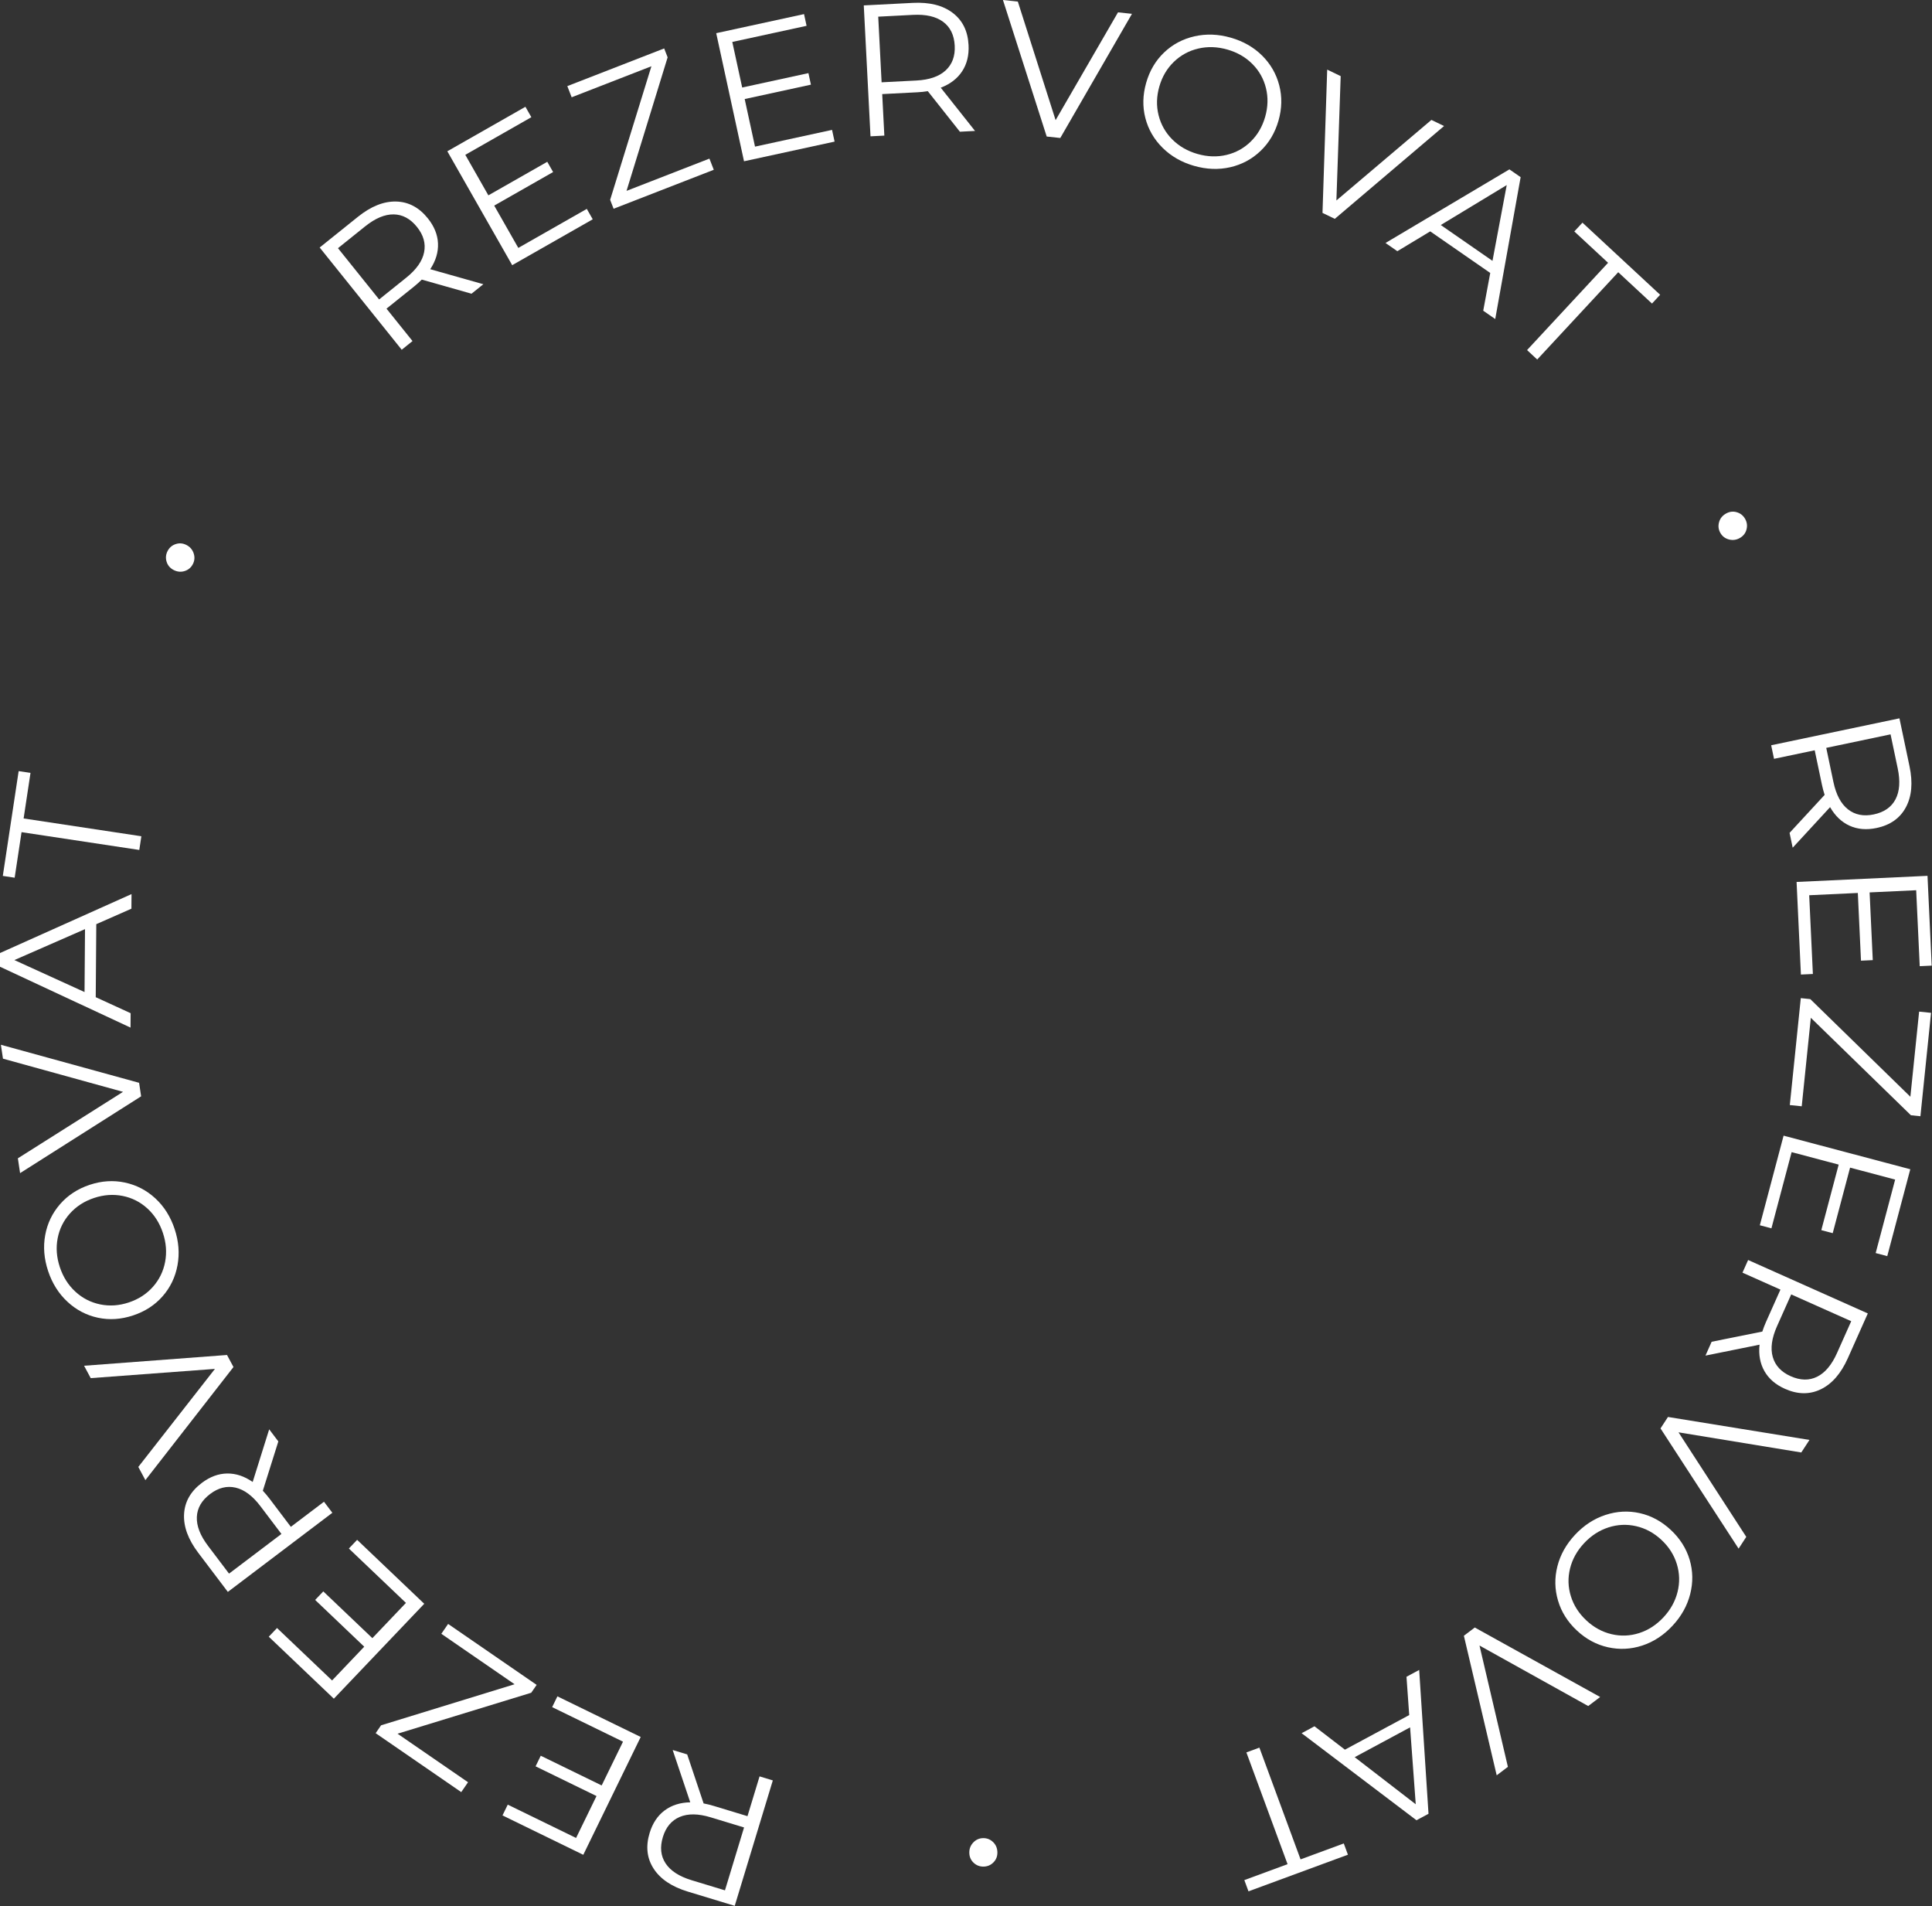 <?xml version="1.0" encoding="UTF-8" standalone="no"?>
<!DOCTYPE svg PUBLIC "-//W3C//DTD SVG 1.1//EN" "http://www.w3.org/Graphics/SVG/1.1/DTD/svg11.dtd">
<svg width="100%" height="100%" viewBox="0 0 8383 8270" version="1.1" xmlns="http://www.w3.org/2000/svg" xmlns:xlink="http://www.w3.org/1999/xlink" xml:space="preserve" xmlns:serif="http://www.serif.com/" style="fill-rule:evenodd;clip-rule:evenodd;stroke-linejoin:round;stroke-miterlimit:2;">
    <rect x="0" y="0" width="8383" height="8270" fill="#333333" stroke="none"/>
    <g transform="matrix(1.028,0.298,-0.298,1.028,252.785,-2564.4)">
        <path d="M2607.61,2978.18L2398.04,2979.4C2391.43,2991.45 2383.91,3003.49 2375.48,3015.49L2293.46,3132.27L2431.35,3229.12L2399.07,3275.09L1964.27,2969.7L2078.57,2806.96C2117.54,2751.47 2161.33,2717.3 2209.94,2704.44C2258.55,2691.58 2306.04,2701.44 2352.42,2734.01C2386.37,2757.86 2409.01,2786.6 2420.34,2820.22C2431.67,2853.83 2431.31,2890.22 2419.27,2929.38L2642.94,2927.87L2607.61,2978.18ZM2335.47,2989.25C2365.72,2946.19 2379.32,2906.58 2376.27,2870.42C2373.22,2834.27 2354.5,2804.12 2320.13,2779.98C2284.93,2755.26 2249.92,2747.67 2215.08,2757.21C2180.24,2766.75 2147.7,2793.05 2117.45,2836.12L2036.3,2951.65L2254.33,3104.78L2335.47,2989.25Z" style="fill:white;fill-rule:nonzero;"/>
        <path d="M2960.77,2517.82L2995.62,2551.66L2733.82,2821.17L2352.7,2450.96L2606.56,2189.62L2641.41,2223.46L2426.68,2444.52L2562.25,2576.21L2753.71,2379.11L2788.01,2412.43L2596.55,2609.53L2738.11,2747.03L2960.77,2517.82Z" style="fill:white;fill-rule:nonzero;"/>
        <path d="M3381.51,2183.72L3411.03,2222.3L3065,2487.05L3041.48,2456.3L3051.38,1889.63L2775.88,2100.41L2746.36,2061.83L3080.93,1805.85L3104.46,1836.59L3095.16,2402.8L3381.51,2183.72Z" style="fill:white;fill-rule:nonzero;"/>
        <path d="M3826.54,1933.49L3849.66,1976.22L3519.2,2155.02L3266.35,1687.71L3586.79,1514.32L3609.91,1557.05L3338.87,1703.7L3428.81,1869.93L3670.48,1739.17L3693.24,1781.23L3451.57,1911.99L3545.48,2085.56L3826.54,1933.49Z" style="fill:white;fill-rule:nonzero;"/>
        <path d="M4326.35,1796.3L4155.69,1674.68C4143.27,1680.59 4130.13,1685.95 4116.27,1690.75L3981.43,1737.47L4036.59,1896.69L3983.52,1915.08L3809.58,1413.02L3997.49,1347.92C4061.56,1325.72 4117.07,1323.63 4164.01,1341.64C4210.95,1359.65 4243.7,1395.43 4262.25,1448.99C4275.84,1488.19 4277.39,1524.74 4266.9,1558.63C4256.42,1592.52 4234.84,1621.82 4202.16,1646.53L4384.45,1776.17L4326.35,1796.3ZM4099.18,1646.06C4148.9,1628.83 4183.11,1604.67 4201.79,1573.56C4220.46,1542.45 4222.93,1507.06 4209.18,1467.37C4195.1,1426.73 4171.14,1400.09 4137.3,1387.44C4103.47,1374.8 4061.69,1377.09 4011.96,1394.32L3878.56,1440.54L3965.77,1692.28L4099.18,1646.06Z" style="fill:white;fill-rule:nonzero;"/>
        <path d="M4863.33,1143.12L4724.35,1707.37L4669.79,1717.03L4345.38,1234.91L4405.17,1224.31L4686.01,1643.24L4807.28,1153.06L4863.33,1143.12Z" style="fill:white;fill-rule:nonzero;"/>
        <path d="M5276.88,1664.85C5224.26,1665.06 5176.52,1653.48 5133.66,1630.12C5090.81,1606.76 5057.28,1574.63 5033.09,1533.74C5008.89,1492.85 4996.69,1446.85 4996.48,1395.74C4996.28,1344.63 5008.12,1298.53 5031.99,1257.45C5055.86,1216.36 5089.13,1183.97 5131.8,1160.27C5174.47,1136.57 5222.11,1124.62 5274.74,1124.41C5327.37,1124.2 5374.85,1135.65 5417.2,1158.76C5459.54,1181.87 5492.94,1214 5517.4,1255.14C5541.85,1296.29 5554.18,1342.42 5554.38,1393.52C5554.58,1444.63 5542.62,1490.86 5518.49,1532.19C5494.37,1573.53 5461.23,1605.92 5419.06,1629.37C5376.9,1652.81 5329.51,1664.64 5276.88,1664.85ZM5276.68,1614.75C5318.68,1614.58 5356.6,1604.95 5390.43,1585.84C5424.26,1566.73 5450.72,1540.31 5469.81,1506.58C5488.91,1472.85 5498.38,1435.24 5498.21,1393.75C5498.05,1352.25 5488.28,1314.72 5468.92,1281.14C5449.56,1247.57 5422.89,1221.36 5388.91,1202.52C5354.93,1183.68 5316.94,1174.34 5274.94,1174.51C5232.94,1174.67 5194.9,1184.31 5160.82,1203.42C5126.73,1222.54 5100.02,1248.95 5080.67,1282.68C5061.32,1316.41 5051.73,1354.02 5051.89,1395.52C5052.06,1437.01 5061.95,1474.55 5081.56,1508.12C5101.18,1541.69 5128.1,1567.9 5162.34,1586.74C5196.57,1605.58 5234.68,1614.92 5276.68,1614.75Z" style="fill:white;fill-rule:nonzero;"/>
        <path d="M6205.1,1227.65L5884.48,1712.31L5829.85,1703.07L5686.44,1139.94L5746.31,1150.06L5869.94,1639.02L6148.96,1218.16L6205.1,1227.65Z" style="fill:white;fill-rule:nonzero;"/>
        <path d="M6550.79,1747.59L6270.15,1653.38L6164.53,1767.66L6109.13,1749.06L6508.48,1322.64L6561.01,1340.28L6622.19,1921.28L6566.07,1902.44L6550.79,1747.59ZM6545.85,1697.89L6515.78,1386.75L6304.07,1616.73L6545.85,1697.89Z" style="fill:white;fill-rule:nonzero;"/>
        <path d="M6998.08,1574.96L6831.27,1491.06L6853.09,1447.66L7236.91,1640.7L7215.08,1684.1L7048.26,1600.2L6831.35,2031.48L6781.17,2006.24L6998.08,1574.96Z" style="fill:white;fill-rule:nonzero;"/>
        <path d="M7740.32,2500.02C7729.03,2489.13 7723.24,2475.82 7722.95,2460.07C7722.66,2444.33 7728.31,2430.45 7739.9,2418.43C7751.14,2406.77 7764.55,2400.89 7780.11,2400.79C7795.68,2400.68 7809.11,2406.07 7820.4,2416.96C7831.69,2427.85 7837.57,2441.07 7838.03,2456.63C7838.49,2472.19 7833.11,2485.8 7821.87,2497.46C7810.63,2509.11 7797.05,2515.18 7781.13,2515.65C7765.22,2516.12 7751.61,2510.91 7740.32,2500.02Z" style="fill:white;fill-rule:nonzero;"/>
        <path d="M8348.12,3589.47L8441.81,3402.02C8434.05,3390.67 8426.73,3378.52 8419.83,3365.57L8352.78,3239.6L8204.03,3318.78L8177.64,3269.19L8646.67,3019.54L8740.11,3195.09C8771.97,3254.94 8782.64,3309.45 8772.12,3358.62C8761.61,3407.79 8731.33,3445.68 8681.3,3472.31C8644.67,3491.81 8608.81,3499.01 8573.7,3493.9C8538.6,3488.8 8506.31,3472.02 8476.83,3443.57L8377.01,3643.74L8348.12,3589.47ZM8461.33,3341.76C8486.06,3388.21 8515.23,3418.26 8548.86,3431.89C8582.48,3445.52 8617.84,3442.47 8654.91,3422.73C8692.88,3402.52 8715.49,3374.72 8722.73,3339.34C8729.98,3303.95 8721.24,3263.03 8696.51,3216.57L8630.17,3091.94L8394.99,3217.13L8461.33,3341.76Z" style="fill:white;fill-rule:nonzero;"/>
        <path d="M8598.14,4112.55L8552.17,4128.24L8430.81,3772.65L8933.67,3601.04L9051.34,3945.85L9005.37,3961.54L8905.83,3669.89L8726.96,3730.93L8815.71,3990.98L8770.45,4006.42L8681.7,3746.38L8494.93,3810.12L8598.14,4112.55Z" style="fill:white;fill-rule:nonzero;"/>
        <path d="M8704.03,4640.19L8656.23,4648.87L8578.36,4220.19L8616.44,4213.27L9116.29,4480.43L9054.29,4139.13L9102.08,4130.45L9177.38,4544.94L9139.29,4551.86L8639.58,4285.44L8704.03,4640.19Z" style="fill:white;fill-rule:nonzero;"/>
        <path d="M8723.77,5149.54L8675.2,5150.66L8666.57,4775.03L9197.76,4762.81L9206.13,5127.06L9157.57,5128.18L9150.48,4820.09L8961.53,4824.43L8967.85,5099.13L8920.04,5100.23L8913.72,4825.53L8716.42,4830.07L8723.77,5149.54Z" style="fill:white;fill-rule:nonzero;"/>
        <path d="M8619.02,5658.55L8804.85,5561.68C8805.23,5547.94 8806.42,5533.8 8808.43,5519.26L8828.01,5377.91L8661.09,5354.79L8668.8,5299.15L9195.11,5372.05L9167.83,5569.04C9158.52,5636.21 9135.19,5686.62 9097.84,5720.27C9060.48,5753.92 9013.73,5766.86 8957.59,5759.08C8916.49,5753.39 8883.22,5738.18 8857.78,5713.46C8832.34,5688.73 8816.03,5656.2 8808.84,5615.87L8610.59,5719.45L8619.02,5658.55ZM8856.01,5524.32C8848.79,5576.45 8854.8,5617.9 8874.03,5648.66C8893.27,5679.42 8923.69,5697.68 8965.3,5703.44C9007.91,5709.35 9042.52,5700.09 9069.15,5675.68C9095.77,5651.27 9112.69,5613 9119.91,5560.87L9139.28,5421.02L8875.38,5384.47L8856.01,5524.32Z" style="fill:white;fill-rule:nonzero;"/>
        <path d="M8957.44,6433.56L8517.7,6053.67L8533.84,6000.67L9110.68,5930.35L9092.99,5988.44L8592.24,6048.6L8974.03,6379.1L8957.44,6433.56Z" style="fill:white;fill-rule:nonzero;"/>
        <path d="M8304.93,6564.31C8328.7,6517.36 8360.74,6480.12 8401.05,6452.6C8441.35,6425.08 8485.22,6409.86 8532.65,6406.93C8580.07,6403.99 8626.59,6414.07 8672.18,6437.16C8717.78,6460.24 8753.44,6491.76 8779.15,6531.72C8804.86,6571.68 8818.56,6616.05 8820.24,6664.83C8821.92,6713.61 8810.87,6761.47 8787.1,6808.42C8763.33,6855.38 8731.51,6892.44 8691.66,6919.63C8651.81,6946.81 8608,6961.93 8560.23,6964.97C8512.47,6968.01 8465.78,6957.99 8420.19,6934.9C8374.59,6911.82 8338.88,6880.12 8313.05,6839.82C8287.23,6799.53 8273.48,6755.27 8271.8,6707.06C8270.11,6658.85 8281.16,6611.27 8304.93,6564.31ZM8349.62,6586.94C8330.65,6624.41 8321.98,6662.56 8323.59,6701.38C8325.21,6740.2 8336.68,6775.78 8358.02,6808.14C8379.36,6840.5 8408.54,6866.05 8445.56,6884.79C8482.58,6903.53 8520.44,6911.93 8559.15,6909.97C8597.86,6908.01 8633.34,6896.2 8665.58,6874.52C8697.82,6852.84 8723.43,6823.27 8742.4,6785.8C8761.37,6748.32 8770.11,6710.07 8768.61,6671.02C8767.1,6631.97 8755.74,6596.16 8734.52,6563.58C8713.3,6531 8684.18,6505.34 8647.16,6486.59C8610.14,6467.85 8572.21,6459.57 8533.39,6461.75C8494.57,6463.93 8458.98,6475.98 8426.62,6497.88C8394.26,6519.78 8368.6,6549.47 8349.62,6586.94Z" style="fill:white;fill-rule:nonzero;"/>
        <path d="M8271.36,7589.07L7986.09,7082.8L8019.22,7038.39L8585.82,7167.39L8549.52,7216.07L8057.95,7103.25L8305.4,7543.43L8271.36,7589.07Z" style="fill:white;fill-rule:nonzero;"/>
        <path d="M7651.43,7660.54L7862.77,7453.25L7808.9,7307.27L7850.62,7266.34L8049.27,7815.75L8009.71,7854.55L7464.25,7645.31L7506.52,7603.85L7651.43,7660.54ZM7697.95,7678.7L7988.84,7793.16L7880.03,7500.12L7697.95,7678.7Z" style="fill:white;fill-rule:nonzero;"/>
        <path d="M7602.55,8137.71L7752.86,8026.93L7781.68,8066.04L7435.84,8320.93L7407.02,8281.82L7557.33,8171.04L7270.91,7782.43L7316.13,7749.11L7602.55,8137.71Z" style="fill:white;fill-rule:nonzero;"/>
        <path d="M6342.32,8413.38C6357.29,8408.71 6371.75,8410.03 6385.7,8417.34C6399.64,8424.65 6409.1,8436.27 6414.08,8452.21C6418.9,8467.67 6417.62,8482.25 6410.24,8495.95C6402.85,8509.65 6391.67,8518.84 6376.7,8523.52C6361.73,8528.19 6347.3,8527 6333.44,8519.93C6319.57,8512.86 6310.22,8501.6 6305.39,8486.14C6300.57,8470.68 6301.77,8455.86 6309.01,8441.67C6316.24,8427.49 6327.35,8418.06 6342.32,8413.38Z" style="fill:white;fill-rule:nonzero;"/>
        <path d="M5095.81,8421.37L5215.08,8593.68C5228.76,8592.34 5242.94,8591.76 5257.61,8591.94L5400.3,8593.75L5402.44,8425.26L5458.61,8425.97L5451.87,8957.26L5253.01,8954.74C5185.21,8953.88 5132.29,8937.01 5094.24,8904.14C5056.2,8871.27 5037.53,8826.5 5038.25,8769.83C5038.78,8728.34 5049.72,8693.43 5071.08,8665.11C5092.44,8636.79 5122.69,8616.55 5161.81,8604.39L5034.33,8420.59L5095.81,8421.37ZM5258.53,8639.78C5205.9,8639.11 5165.53,8650.24 5137.4,8673.16C5109.28,8696.08 5094.95,8728.54 5094.42,8770.54C5093.87,8813.55 5107.37,8846.74 5134.9,8870.12C5162.44,8893.49 5202.52,8905.51 5255.15,8906.18L5396.32,8907.97L5399.7,8641.57L5258.53,8639.78Z" style="fill:white;fill-rule:nonzero;"/>
        <path d="M4516.69,8389.72L4524.98,8341.85L4895.2,8405.96L4804.54,8929.5L4445.54,8867.34L4453.83,8819.47L4757.49,8872.05L4789.73,8685.82L4518.99,8638.94L4527.15,8591.82L4797.89,8638.7L4831.57,8444.24L4516.69,8389.72Z" style="fill:white;fill-rule:nonzero;"/>
        <path d="M4002.42,8229.35L4017.74,8183.25L4431.21,8320.62L4419,8357.36L3944.76,8667.71L4273.96,8777.08L4258.64,8823.18L3858.86,8690.36L3871.06,8653.62L4344.58,8343.03L4002.42,8229.35Z" style="fill:white;fill-rule:nonzero;"/>
        <path d="M3546.16,8001.7L3568.55,7958.59L3902.01,8131.73L3657.16,8603.29L3333.81,8435.4L3356.19,8392.28L3629.7,8534.29L3716.79,8366.55L3472.93,8239.93L3494.97,8197.49L3738.83,8324.11L3829.77,8148.96L3546.16,8001.7Z" style="fill:white;fill-rule:nonzero;"/>
        <path d="M3150.68,7664.35L3145.94,7873.86C3157.8,7880.81 3169.61,7888.67 3181.38,7897.44L3295.77,7982.75L3396.51,7847.66L3441.54,7881.24L3123.9,8307.18L2964.48,8188.3C2910.12,8147.76 2877.21,8103.02 2865.74,8054.06C2854.27,8005.11 2865.47,7957.92 2899.36,7912.49C2924.16,7879.22 2953.53,7857.41 2987.45,7847.04C3021.38,7836.68 3057.74,7838.07 3096.54,7851.22L3101.39,7627.59L3150.68,7664.35ZM3154.01,7936.68C3111.82,7905.22 3072.61,7890.5 3036.39,7892.53C3000.16,7894.55 2969.49,7912.39 2944.38,7946.06C2918.67,7980.54 2910.09,8015.33 2918.64,8050.43C2927.18,8085.52 2952.55,8118.8 2994.74,8150.26L3107.92,8234.66L3267.19,8021.08L3154.01,7936.68Z" style="fill:white;fill-rule:nonzero;"/>
        <path d="M2308.91,7589.03L2853.31,7385.77L2892.05,7425.39L2676.69,7965.11L2634.24,7921.7L2821.96,7453.59L2348.72,7629.73L2308.91,7589.03Z" style="fill:white;fill-rule:nonzero;"/>
        <path d="M2507.11,6954.4C2536.97,6997.73 2554.34,7043.68 2559.23,7092.24C2564.11,7140.8 2556.49,7186.61 2536.38,7229.66C2516.27,7272.71 2485.17,7308.73 2443.08,7337.73C2400.99,7366.73 2356.26,7382.96 2308.87,7386.42C2261.47,7389.88 2215.96,7380.69 2172.32,7358.82C2128.69,7336.96 2091.94,7304.37 2062.08,7261.03C2032.22,7217.69 2014.89,7172.02 2010.08,7124.02C2005.28,7076.02 2012.96,7030.32 2033.14,6986.92C2053.32,6943.52 2084.45,6907.32 2126.54,6878.32C2168.63,6849.32 2213.54,6833.12 2261.28,6829.73C2309.02,6826.33 2354.47,6835.42 2397.61,6857.01C2440.75,6878.6 2477.25,6911.06 2507.11,6954.4ZM2465.86,6982.82C2442.03,6948.23 2412.68,6922.36 2377.82,6905.21C2342.95,6888.06 2306.21,6881.11 2267.59,6884.37C2228.97,6887.63 2192.58,6901.03 2158.41,6924.57C2124.24,6948.12 2098.76,6977.35 2081.95,7012.28C2065.16,7047.21 2058.56,7084.01 2062.17,7122.7C2065.78,7161.38 2079.5,7198.02 2103.33,7232.61C2127.16,7267.19 2156.58,7293.16 2191.59,7310.53C2226.59,7327.89 2263.48,7335.04 2302.24,7331.99C2341.01,7328.94 2377.47,7315.64 2411.64,7292.1C2445.81,7268.56 2471.22,7239.22 2487.88,7204.08C2504.54,7168.95 2510.99,7131.93 2507.23,7093.04C2503.48,7054.14 2489.69,7017.4 2465.86,6982.82Z" style="fill:white;fill-rule:nonzero;"/>
        <path d="M1622.8,6433.35L2203.85,6425.4L2226.98,6475.75L1842.36,6911.36L1817.02,6856.18L2151.48,6478.69L1646.56,6485.09L1622.8,6433.35Z" style="fill:white;fill-rule:nonzero;"/>
        <path d="M1858.09,5856.11L1938.37,6141.04L2092.29,6163.92L2108.14,6220.17L1530.84,6130.48L1515.82,6077.14L1961.36,5699.25L1977.42,5756.24L1858.09,5856.11ZM1819.81,5888.18L1579.69,6088.32L1888.98,6133.66L1819.81,5888.18Z" style="fill:white;fill-rule:nonzero;"/>
        <path d="M1463.25,5582.28L1487.85,5767.38L1439.69,5773.78L1383.1,5347.9L1431.25,5341.5L1455.85,5526.6L1934.4,5463.01L1941.8,5518.69L1463.25,5582.28Z" style="fill:white;fill-rule:nonzero;"/>
        <path d="M1827.76,4345.57C1824.68,4360.95 1816.59,4373 1803.49,4381.73C1790.38,4390.46 1775.65,4393.19 1759.27,4389.9C1743.39,4386.72 1731.22,4378.61 1722.74,4365.55C1714.25,4352.5 1711.56,4338.28 1714.64,4322.9C1717.72,4307.52 1725.69,4295.44 1738.54,4286.66C1751.4,4277.88 1765.76,4275.09 1781.64,4278.27C1797.52,4281.45 1809.94,4289.61 1818.92,4302.77C1827.9,4315.92 1830.85,4330.19 1827.76,4345.57Z" style="fill:white;fill-rule:nonzero;"/>
    </g>
</svg>
